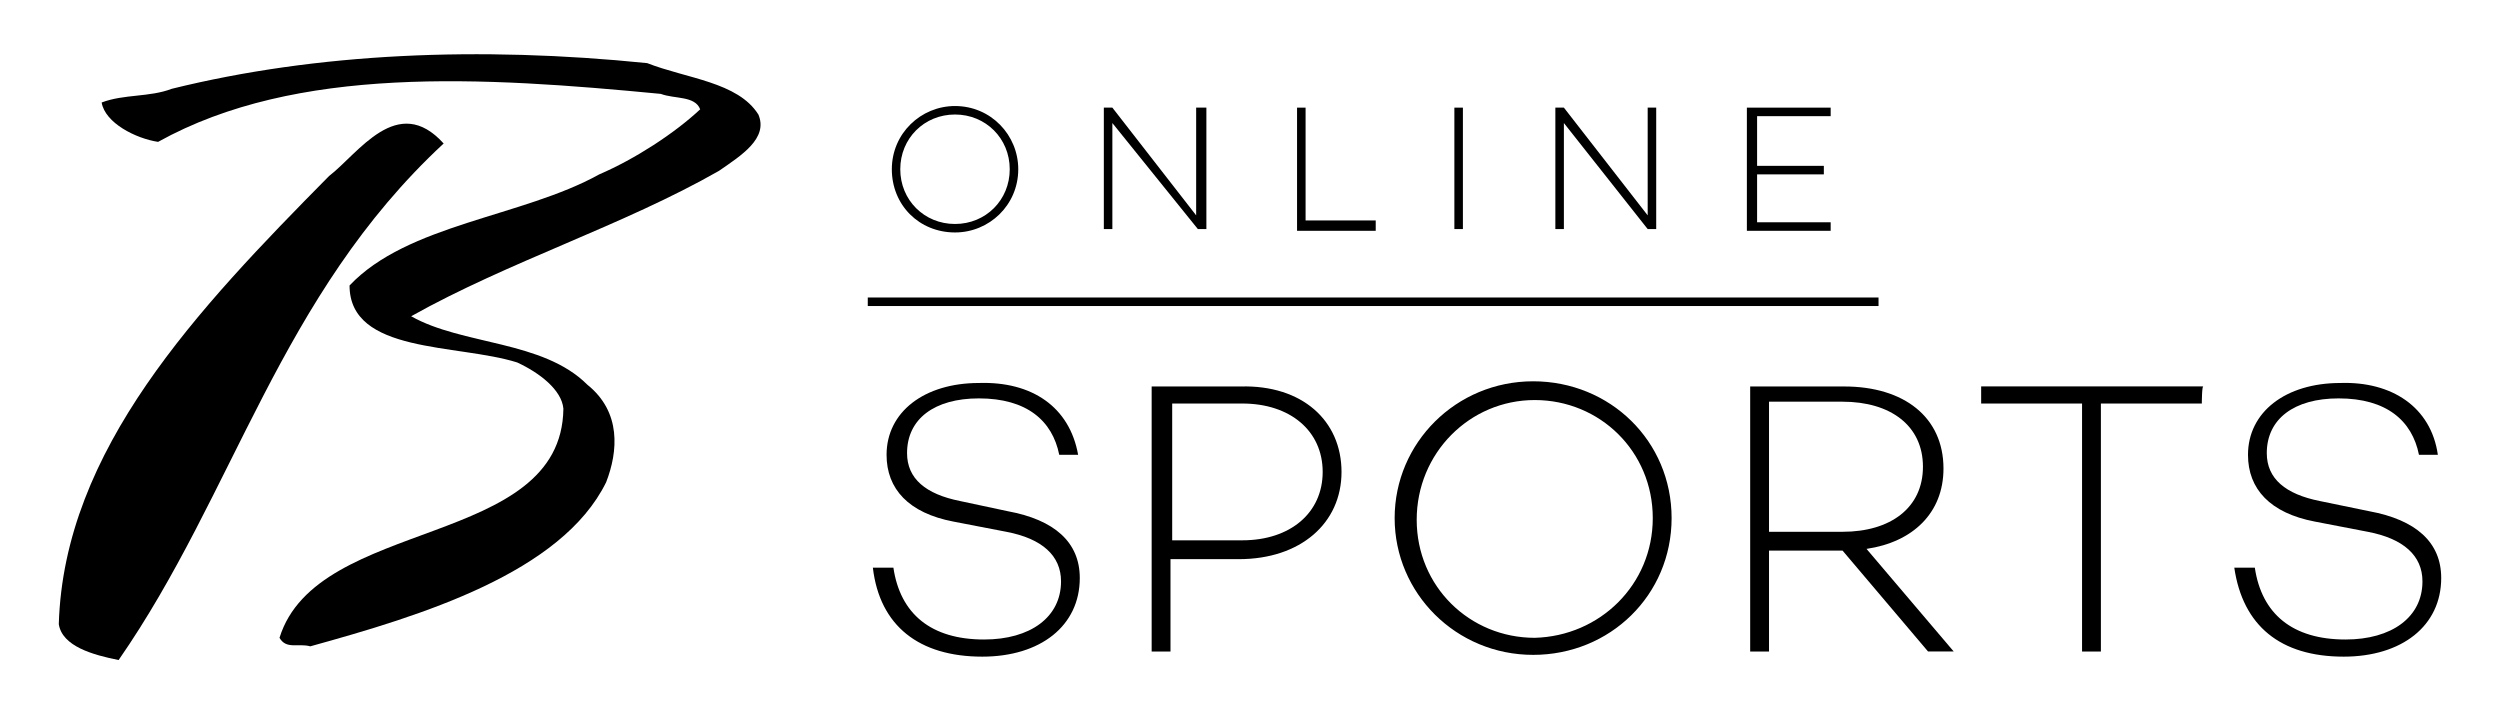 <?xml version="1.0" encoding="utf-8"?>
<svg xmlns="http://www.w3.org/2000/svg" data-name="borgata sports" height="160" id="borgata_sports" viewBox="0 0 560 160" width="560">
  <defs>
    <style>
      .cls-1 {
        fill: #000001;
      }
    </style>
  </defs>
  <g data-name="Layer 1-2" id="Layer_1-2">
    <g data-name="BorgataSportsbook logo LSR" id="BorgataSportsbook_logo_LSR">
      <path class="cls-1" d="M99.36,32.16c-36.77,34.1-46.73,78.14-72.79,115.69-5.75-1.15-12.64-3.07-13.4-8.04,1.15-39.08,31.02-70.5,60.54-100.38,6.51-4.98,15.33-18.77,25.68-7.27h-.02Z" data-name="BOS 01" id="BOS_01"/>
      <path class="cls-1" d="M169.87,25.63c2.29,5.36-3.84,9.2-8.82,12.64-21.46,12.26-47.11,20.31-68.95,32.57,11.49,6.51,29.49,5.36,39.46,15.33,7.65,6.13,6.89,14.95,4.22,21.84-9.97,20.31-41.37,29.88-66.28,36.77-2.67-.76-5.36.76-6.89-1.91,8.42-27.2,63.21-19.93,63.59-51.33-.38-4.22-5.36-8.04-10.35-10.35-13.4-4.22-37.55-1.91-37.55-17.24,13.02-13.78,38.7-15.33,55.94-24.89,8.04-3.46,16.86-9.2,22.6-14.57-1.15-3.07-5.75-2.29-8.82-3.46-39.82-3.82-81.59-6.49-112.61,10.75-4.98-.76-11.87-4.22-12.64-8.82,4.98-1.91,10.73-1.15,15.71-3.07,32.55-8.04,68.95-9.56,106.49-5.75,8.82,3.46,20.31,4.22,24.89,11.49h.02Z" data-name="BOS 02" id="BOS_02"/>
      <path class="cls-1" d="M228.09,37.91c0,8.04-6.51,14.16-14.16,14.16-8.04,0-14.16-6.13-14.16-14.16s6.51-14.16,14.16-14.16c8.04,0,14.16,6.51,14.16,14.16ZM226.18,37.91c0-6.89-5.36-12.26-12.26-12.26s-12.26,5.36-12.26,12.26,5.36,12.26,12.26,12.26,12.26-5.36,12.26-12.26Z" data-name="BOS o" id="BOS_o"/>
      <path class="cls-1" d="M270.23,24.11v27.2h-1.91l-19.15-23.75v23.75h-1.91v-27.2h1.91l18.77,24.13v-24.13h2.29Z" data-name="BOS n" id="BOS_n"/>
      <path class="cls-1" d="M308.16,49.79v1.91h-17.62v-27.59h1.91v25.27h15.71v.4Z" data-name="BOS l" id="BOS_l"/>
      <path class="cls-1" d="M327.69,24.11v27.2h-1.91v-27.2h1.91Z" data-name="BOS i" id="BOS_i"/>
      <path class="cls-1" d="M370.99,24.11v27.2h-1.91l-18.77-23.75v23.75h-1.91v-27.2h1.91l18.77,24.13v-24.13h1.91Z" data-name="BOS n2" id="BOS_n2"/>
      <path class="cls-1" d="M393.59,26.04v11.11h14.95v1.91h-14.95v10.73h16.48v1.91h-18.77v-27.59h18.77v1.91h-16.48v.02Z" data-name="BOS e" id="BOS_e"/>
      <rect class="cls-1" data-name="BOS 03" height="1.91" id="BOS_03" width="226.41" x="194.38" y="66.64"/>
      <path class="cls-1" d="M241.49,101.88h-4.22c-1.53-7.65-7.27-12.64-18-12.64-9.97,0-16.09,4.6-16.09,12.26,0,5.75,4.22,9.2,11.87,10.73l10.73,2.29c10.35,1.91,16.09,6.89,16.09,14.95,0,10.73-8.82,17.62-21.84,17.62-14.16,0-22.98-6.89-24.51-19.93h4.6c1.53,10.35,8.42,16.09,20.31,16.09,10.35,0,17.24-4.98,17.24-13.02,0-5.75-4.22-9.58-12.26-11.11l-11.87-2.29c-9.97-1.91-14.95-7.27-14.95-14.95,0-9.58,8.42-16.09,20.69-16.09,11.87-.38,20.31,5.36,22.22,16.09h-.02Z" data-name="BOS s" id="BOS_s"/>
      <path class="cls-1" d="M300.5,105.72c0,11.49-9.2,19.53-22.98,19.53h-15.33v20.69h-4.22v-59.37h19.93c13.78-.38,22.6,7.65,22.6,19.15ZM296.28,105.72c0-9.2-7.27-15.33-18-15.33h-15.71v30.64h15.71c10.73,0,18-6.13,18-15.33v.02Z" data-name="BOS p" id="BOS_p"/>
      <path class="cls-1" d="M374.44,116.05c0,17.24-13.78,30.64-31.02,30.64s-31.02-13.78-31.02-30.64,13.78-30.64,31.02-30.64,31.02,13.4,31.02,30.64ZM370.22,116.05c0-14.95-11.87-26.44-26.44-26.44s-26.44,11.87-26.44,26.82,11.87,26.44,26.44,26.44c14.57-.38,26.44-11.87,26.44-26.82Z" data-name="BOS o2" id="BOS_o2"/>
      <path class="cls-1" d="M412.74,123.34h-16.48v22.6h-4.22v-59.37h21.08c13.4,0,22.22,6.89,22.22,18.38,0,9.97-6.89,16.48-17.24,18l19.53,22.98h-5.75l-19.15-22.6h0ZM396.26,119.12h16.48c10.73,0,18-5.36,18-14.57s-7.27-14.57-18-14.57h-16.48v29.13Z" data-name="BOS r" id="BOS_r"/>
      <path class="cls-1" d="M493.2,90.39h-22.6v55.55h-4.22v-55.55h-22.6v-3.84h49.81c-.38-.38-.38,3.84-.38,3.84Z" data-name="BOS t" id="BOS_t"/>
      <path class="cls-1" d="M546.07,101.88h-4.22c-1.53-7.65-7.27-12.64-18-12.64-9.97,0-16.09,4.6-16.09,12.26,0,5.75,4.22,9.2,11.87,10.73l11.11,2.29c10.35,1.91,16.09,6.89,16.09,14.95,0,10.73-8.82,17.62-21.84,17.62-14.16,0-22.6-6.89-24.51-19.93h4.6c1.53,10.35,8.42,16.09,20.31,16.09,10.35,0,17.24-4.98,17.24-13.02,0-5.75-4.22-9.58-12.26-11.11l-11.87-2.29c-9.97-1.91-14.95-7.27-14.95-14.95,0-9.58,8.42-16.09,20.69-16.09,11.49-.38,20.31,5.36,21.84,16.09h-.02Z" data-name="BOS s2" id="BOS_s2"/>
    </g>
  </g>
</svg>
